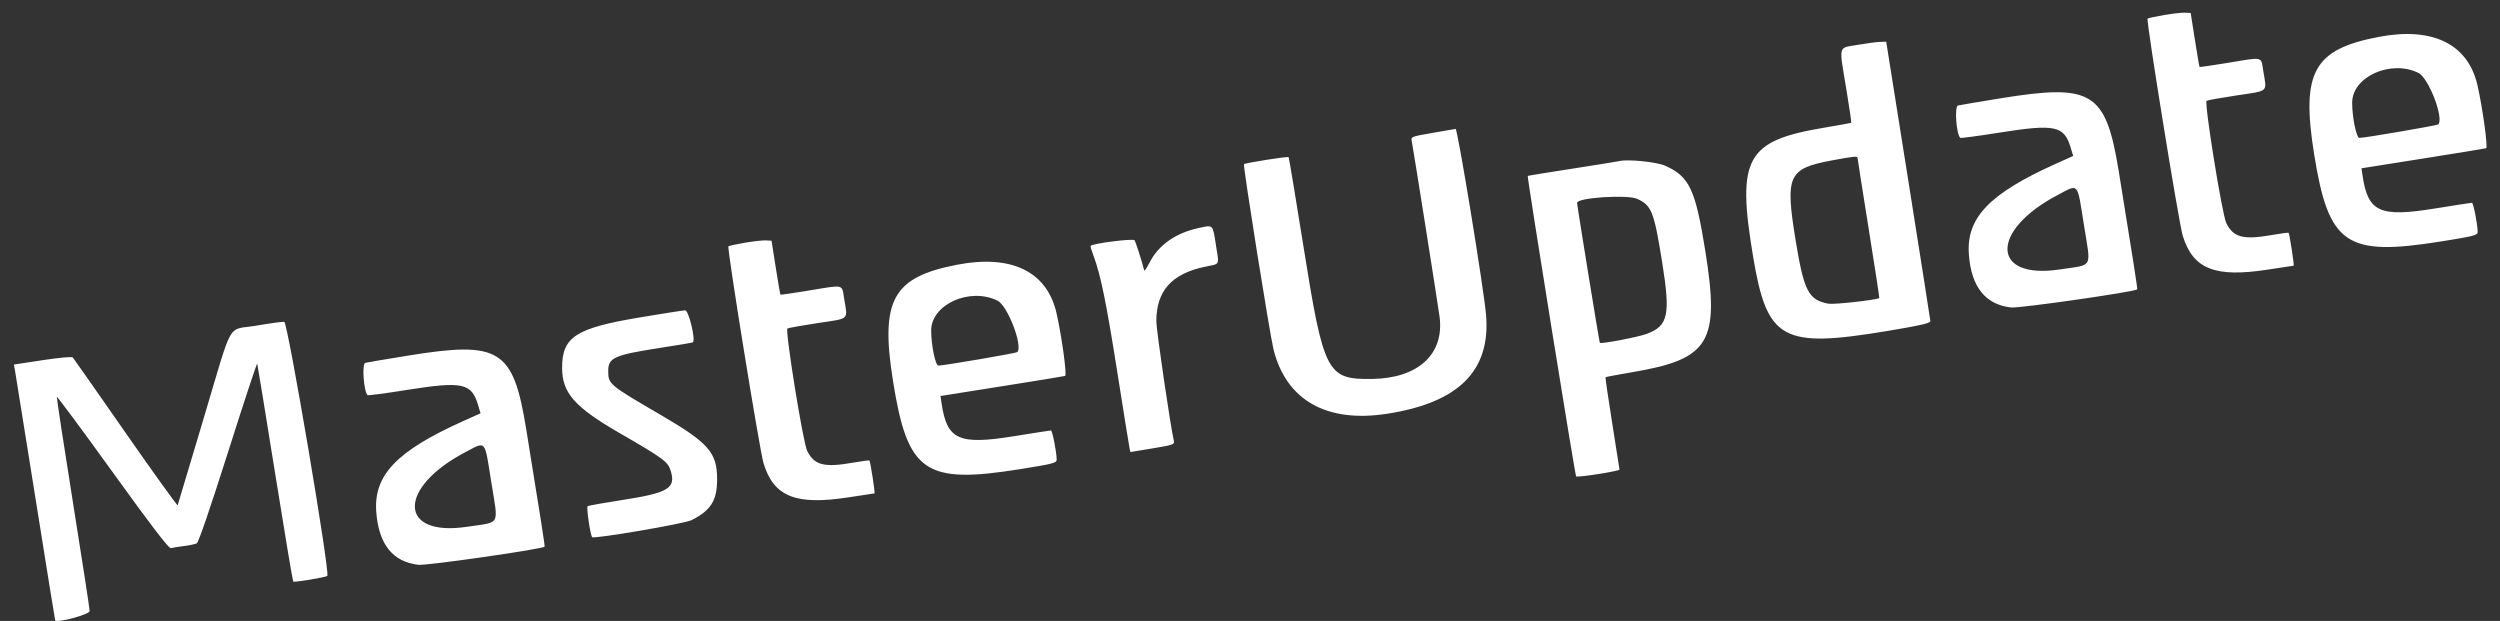 <?xml version="1.0" encoding="UTF-8"?> <svg xmlns="http://www.w3.org/2000/svg" width="153" height="38" viewBox="0 0 153 38" fill="none"><rect x="0" y="0" width="153" height="38" fill="#333333" stroke="none"/> <path fill-rule="evenodd" clip-rule="evenodd" d="M132.441 0.92C131.917 1.009 131.463 1.108 131.431 1.14C131.336 1.235 133.346 13.65 133.58 14.415C134.206 16.464 135.549 17.003 138.782 16.501C139.634 16.369 140.35 16.261 140.372 16.261C140.419 16.261 140.119 14.303 140.063 14.247C140.043 14.226 139.575 14.288 139.025 14.385C137.284 14.69 136.678 14.53 136.248 13.65C135.994 13.131 134.888 6.266 135.043 6.17C135.105 6.131 135.941 5.981 136.9 5.837C138.88 5.538 138.732 5.673 138.515 4.358C138.363 3.432 138.57 3.48 136.33 3.849C135.402 4.002 134.63 4.113 134.614 4.097C134.597 4.081 134.468 3.331 134.327 2.432L134.07 0.796L133.731 0.776C133.545 0.766 132.965 0.83 132.441 0.92ZM145.575 2.259C141.592 3.017 140.82 4.415 141.622 9.418C142.515 14.988 143.563 15.709 149.403 14.775C151.407 14.455 151.633 14.397 151.633 14.2C151.633 13.751 151.371 12.409 151.283 12.409C151.233 12.409 150.217 12.566 149.025 12.759C145.638 13.307 144.921 12.983 144.59 10.759L144.522 10.3L148.275 9.705C150.34 9.378 152.084 9.093 152.151 9.071C152.272 9.032 151.932 6.57 151.62 5.214C151.038 2.686 148.879 1.631 145.575 2.259ZM113.657 2.75C112.476 2.955 112.538 2.694 113.001 5.497C113.181 6.587 113.314 7.493 113.297 7.511C113.279 7.528 112.532 7.665 111.637 7.815C106.852 8.615 106.277 9.665 107.294 15.731C108.148 20.817 109.071 21.326 115.492 20.258C117.541 19.917 118.144 19.779 118.138 19.653C118.133 19.563 117.523 15.679 116.783 11.021L115.436 2.552L115.04 2.565C114.823 2.573 114.2 2.656 113.657 2.75ZM148.019 4.469C148.637 4.778 149.584 7.252 149.223 7.613C149.156 7.68 144.757 8.434 144.396 8.44C144.212 8.443 143.951 7.177 143.952 6.286C143.955 4.689 146.335 3.625 148.019 4.469ZM122.438 6.016C121.133 6.228 119.959 6.426 119.828 6.457C119.606 6.51 119.722 8.192 119.965 8.436C119.994 8.465 121.086 8.32 122.392 8.112C125.766 7.577 126.324 7.695 126.724 9.029L126.879 9.545L125.788 10.036C121.744 11.854 120.33 13.334 120.495 15.57C120.642 17.558 121.501 18.638 123.079 18.818C123.586 18.875 130.664 17.859 130.798 17.709C130.825 17.678 130.531 15.796 129.673 10.516C128.876 5.611 128.061 5.105 122.438 6.016ZM87.675 8.133C86.343 8.363 86.343 8.363 86.403 8.658C86.49 9.085 88.013 18.701 88.103 19.397C88.399 21.672 86.789 23.153 83.981 23.191C81.198 23.229 81.014 22.871 79.754 14.971C79.288 12.05 78.887 9.64 78.863 9.616C78.807 9.56 76.209 9.971 76.132 10.048C76.061 10.12 77.716 20.495 77.941 21.392C78.722 24.498 81.188 25.894 84.885 25.323C89.276 24.644 91.235 22.688 90.946 19.272C90.808 17.65 89.207 7.868 89.083 7.89C89.041 7.897 88.408 8.007 87.675 8.133ZM113.685 9.677C113.685 9.732 113.99 11.677 114.363 14C114.737 16.323 115.029 18.231 115.013 18.242C114.83 18.359 112.236 18.648 111.909 18.587C110.677 18.358 110.402 17.827 109.891 14.701C109.245 10.736 109.436 10.316 112.11 9.817C113.495 9.559 113.685 9.542 113.685 9.677ZM99.115 9.857C99.022 9.881 97.726 10.089 96.236 10.321C94.745 10.553 93.512 10.752 93.497 10.763C93.447 10.8 96.392 29.088 96.458 29.154C96.54 29.236 99.116 28.832 99.113 28.738C99.112 28.699 98.911 27.419 98.667 25.895C98.422 24.371 98.239 23.107 98.259 23.087C98.28 23.066 99.042 22.922 99.952 22.768C104.633 21.972 105.257 20.929 104.368 15.381C103.76 11.579 103.393 10.8 101.901 10.139C101.387 9.911 99.61 9.731 99.115 9.857ZM127.538 13.775C127.97 16.494 128.145 16.174 126.047 16.491C121.848 17.124 121.776 14.114 125.937 11.931C127.241 11.247 127.113 11.098 127.538 13.775ZM100.2 12.171C101.078 12.572 101.228 12.951 101.722 16.034C102.242 19.28 102.101 19.937 100.782 20.432C100.247 20.633 97.992 21.063 97.909 20.98C97.876 20.947 96.518 12.581 96.518 12.413C96.518 12.096 99.592 11.895 100.2 12.171ZM73.401 13.944C71.959 14.248 70.901 14.989 70.344 16.086C70.185 16.4 70.041 16.606 70.025 16.544C69.879 15.971 69.509 14.816 69.436 14.705C69.356 14.582 66.898 14.893 66.746 15.046C66.724 15.067 66.805 15.344 66.925 15.661C67.357 16.802 67.712 18.543 68.388 22.832C68.766 25.231 69.099 27.3 69.128 27.43L69.181 27.666L70.537 27.441C71.806 27.231 71.889 27.201 71.838 26.979C71.625 26.044 70.767 20.193 70.767 19.671C70.767 17.804 71.702 16.753 73.745 16.325C74.695 16.125 74.615 16.282 74.417 15.014C74.214 13.713 74.26 13.762 73.401 13.944ZM45.589 14.855C45.065 14.944 44.611 15.044 44.579 15.076C44.484 15.171 46.494 27.585 46.728 28.35C47.354 30.399 48.697 30.938 51.931 30.436C52.782 30.304 53.498 30.196 53.52 30.196C53.568 30.196 53.267 28.238 53.211 28.182C53.191 28.162 52.724 28.224 52.173 28.32C50.432 28.626 49.827 28.465 49.396 27.586C49.142 27.067 48.036 20.201 48.191 20.105C48.253 20.067 49.089 19.917 50.048 19.772C52.029 19.473 51.88 19.609 51.664 18.294C51.511 17.368 51.718 17.416 49.478 17.785C48.55 17.937 47.778 18.049 47.762 18.033C47.746 18.016 47.617 17.267 47.475 16.367L47.218 14.731L46.88 14.712C46.694 14.701 46.113 14.766 45.589 14.855ZM58.61 16.195C54.627 16.953 53.855 18.351 54.657 23.353C55.551 28.923 56.598 29.645 62.438 28.711C64.443 28.39 64.668 28.332 64.668 28.136C64.668 27.687 64.406 26.344 64.318 26.344C64.268 26.344 63.252 26.502 62.06 26.695C58.673 27.242 57.956 26.919 57.626 24.695L57.557 24.235L61.311 23.64C63.375 23.314 65.119 23.028 65.187 23.006C65.307 22.967 64.968 20.506 64.655 19.15C64.073 16.622 61.914 15.566 58.61 16.195ZM61.054 18.404C61.672 18.714 62.619 21.187 62.258 21.549C62.192 21.615 57.792 22.369 57.431 22.375C57.247 22.379 56.986 21.112 56.988 20.222C56.991 18.624 59.37 17.561 61.054 18.404ZM39.139 19.429C35.228 20.083 34.398 20.623 34.401 22.517C34.404 24.048 35.166 24.912 37.912 26.5C40.607 28.057 40.869 28.25 41.044 28.804C41.384 29.878 40.907 30.166 38.071 30.602C36.953 30.774 36.004 30.944 35.963 30.98C35.877 31.056 36.128 32.761 36.242 32.875C36.362 32.995 41.904 32.047 42.323 31.834C43.511 31.231 43.887 30.629 43.887 29.33C43.887 27.692 43.374 27.107 40.422 25.385C37.226 23.52 37.224 23.518 37.224 22.676C37.224 21.897 37.615 21.723 40.33 21.302C41.448 21.129 42.381 20.971 42.403 20.953C42.588 20.798 42.147 18.981 41.927 18.992C41.794 18.998 40.539 19.195 39.139 19.429ZM15.683 19.93C13.852 20.24 14.308 19.439 12.473 25.576C11.611 28.46 10.891 30.864 10.874 30.919C10.856 30.974 9.426 28.985 7.695 26.5C5.965 24.015 4.507 21.936 4.457 21.878C4.402 21.817 3.658 21.883 2.607 22.043L0.848 22.31L0.905 22.599C0.936 22.758 1.501 26.279 2.16 30.422C2.82 34.566 3.368 37.963 3.378 37.972C3.565 38.126 5.487 37.6 5.487 37.395C5.487 37.26 5.028 34.277 4.467 30.766C3.906 27.255 3.462 24.341 3.479 24.292C3.497 24.242 5.034 26.315 6.896 28.898C9.257 32.174 10.333 33.58 10.454 33.546C10.548 33.52 10.906 33.463 11.247 33.42C11.589 33.377 11.946 33.301 12.042 33.251C12.15 33.194 12.876 31.078 13.961 27.654C14.921 24.626 15.723 22.197 15.743 22.256C15.762 22.315 16.254 25.328 16.834 28.951C17.415 32.573 17.914 35.562 17.944 35.592C18.005 35.654 19.945 35.331 20.031 35.245C20.21 35.065 17.609 19.716 17.396 19.696C17.276 19.685 16.504 19.79 15.683 19.93ZM24.97 21.764C23.665 21.976 22.491 22.174 22.36 22.205C22.137 22.258 22.254 23.941 22.497 24.184C22.526 24.214 23.618 24.068 24.923 23.861C28.298 23.325 28.856 23.443 29.256 24.777L29.41 25.293L28.319 25.784C24.276 27.603 22.862 29.082 23.027 31.319C23.173 33.307 24.032 34.386 25.611 34.566C26.117 34.624 33.196 33.607 33.33 33.457C33.357 33.427 33.062 31.544 32.204 26.264C31.407 21.36 30.593 20.853 24.97 21.764ZM30.069 29.523C30.501 32.242 30.677 31.923 28.579 32.239C24.38 32.872 24.308 29.863 28.469 27.679C29.773 26.995 29.644 26.847 30.069 29.523Z" fill="white"></path> </svg> 